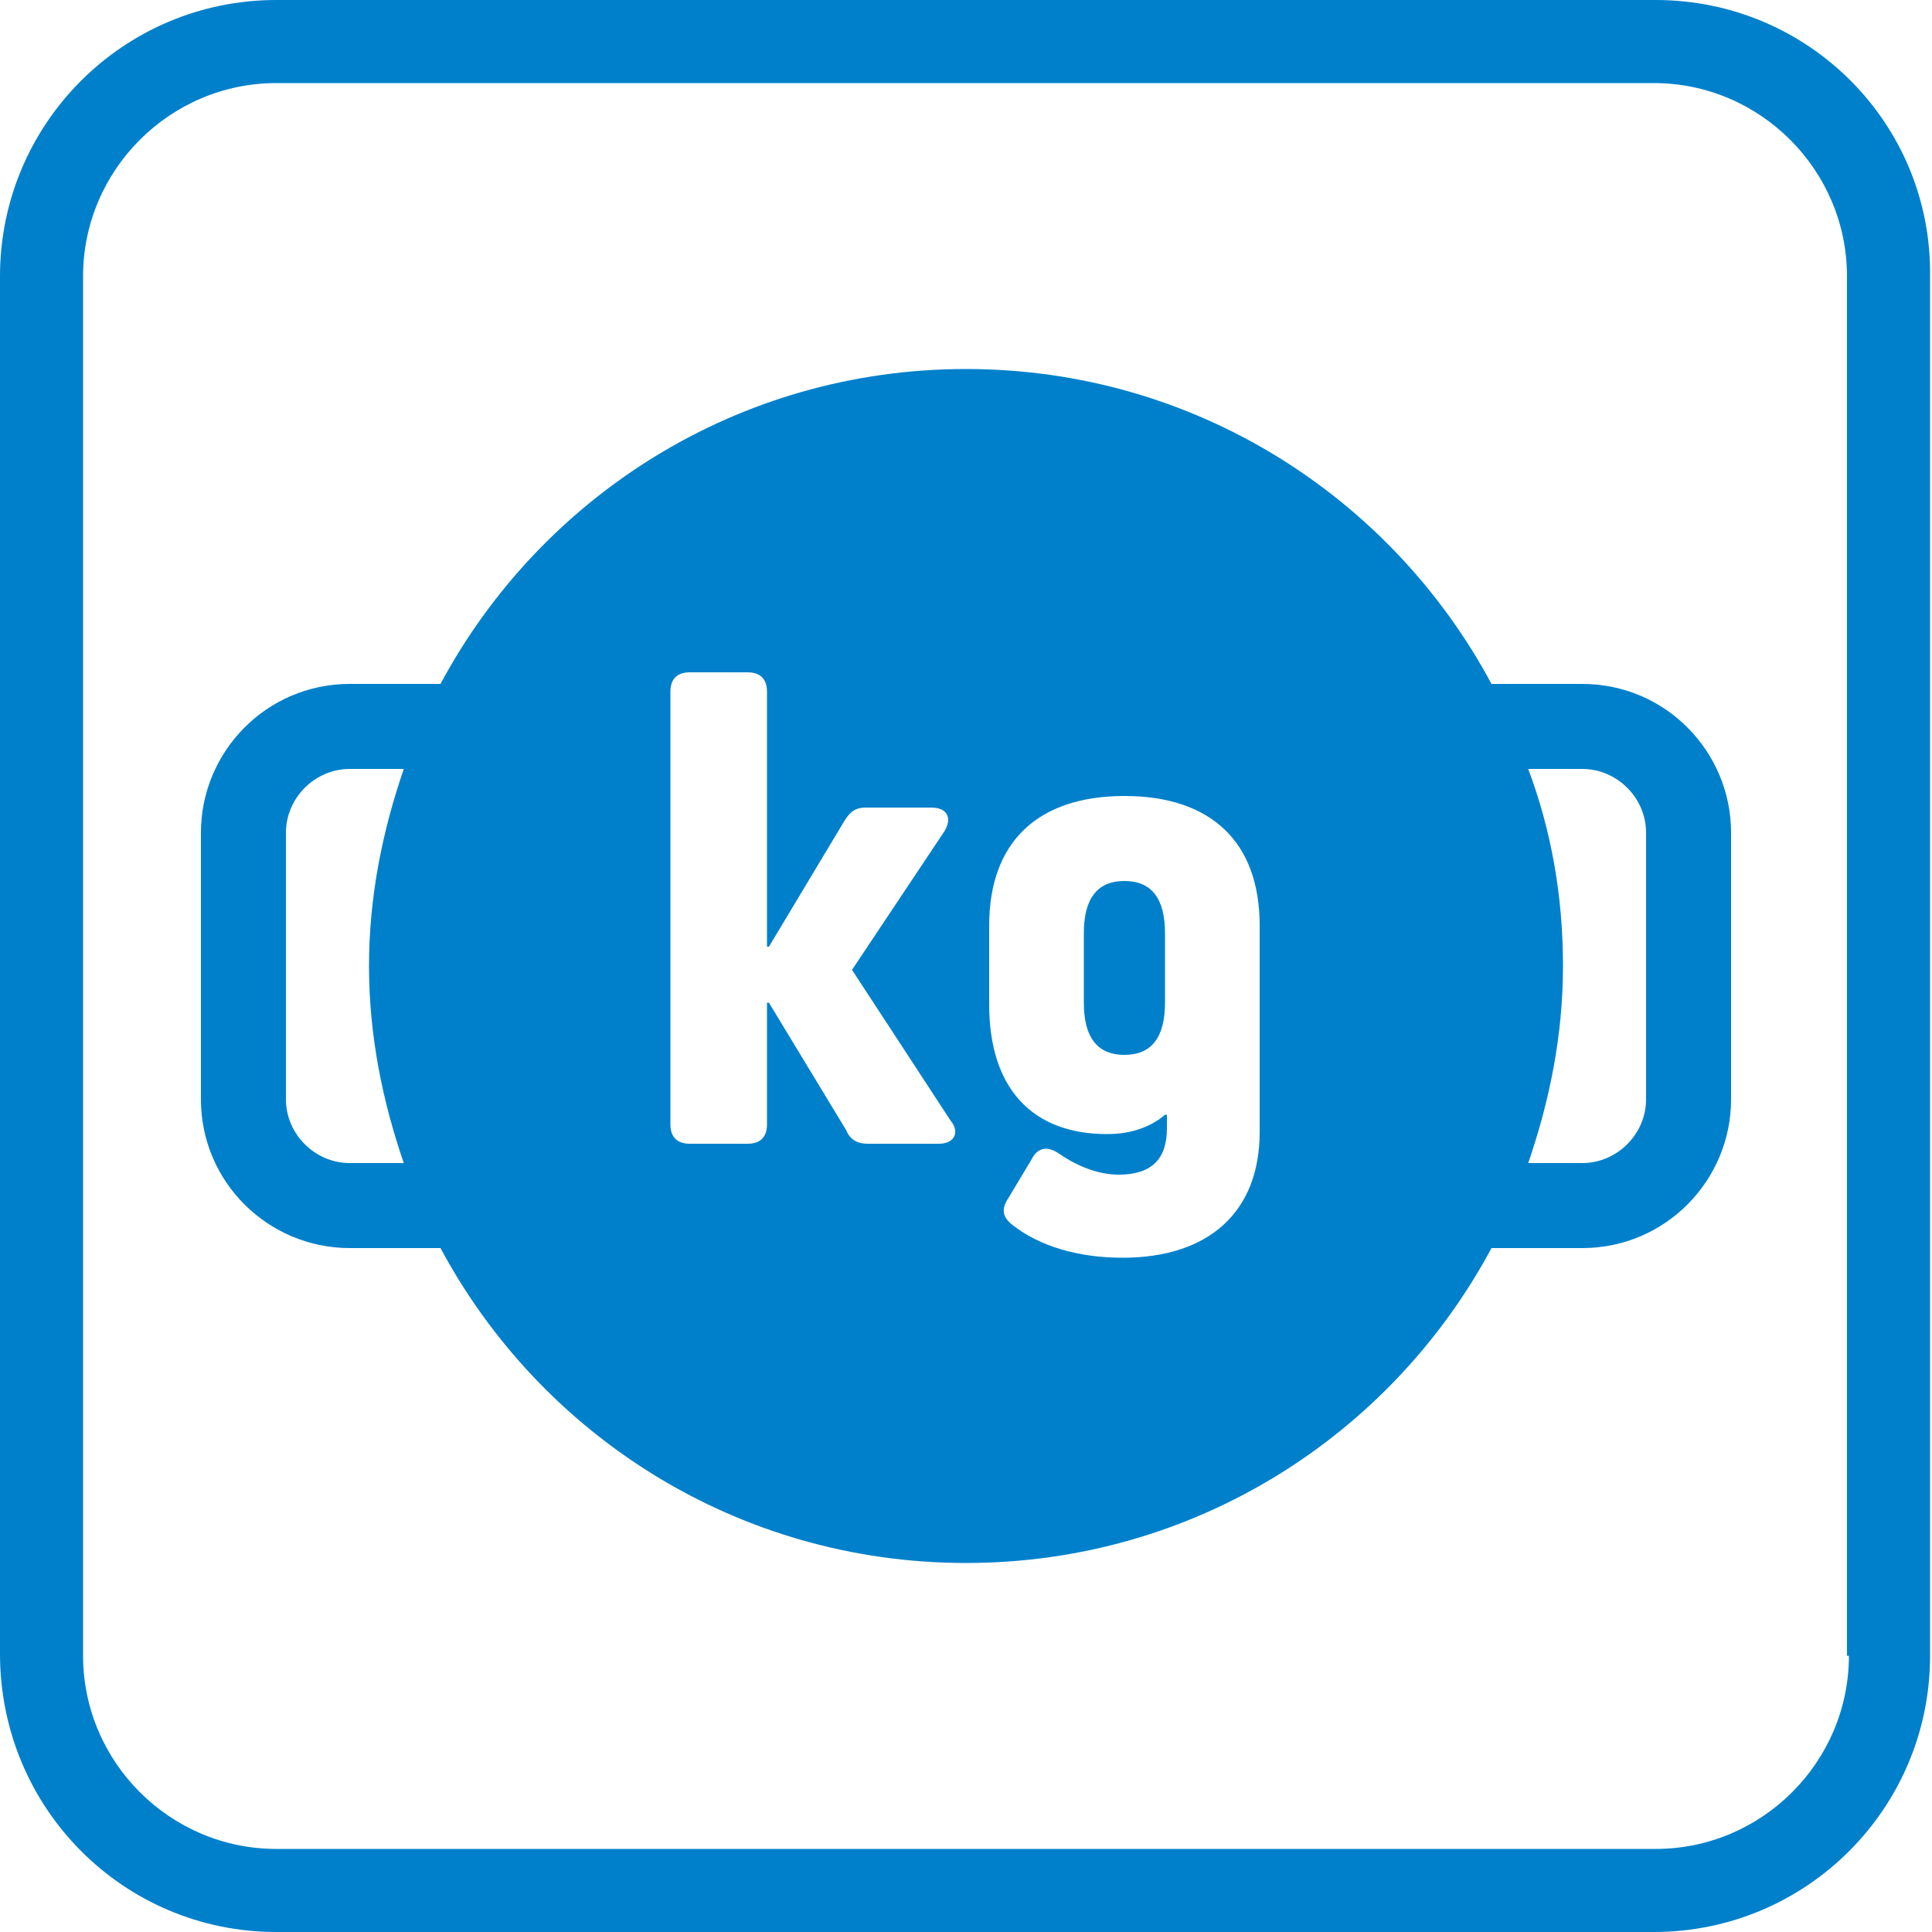 <?xml version="1.0" encoding="utf-8"?>
<!-- Generator: Adobe Illustrator 27.0.1, SVG Export Plug-In . SVG Version: 6.00 Build 0)  -->
<svg version="1.1" id="レイヤー_1" xmlns="http://www.w3.org/2000/svg" xmlns:xlink="http://www.w3.org/1999/xlink" x="0px"
	 y="0px" viewBox="0 0 100 100" style="enable-background:new 0 0 100 100;" xml:space="preserve">
<style type="text/css">
	.st0{fill:#0080CB;}
</style>
<g>
	<path class="st0" d="M85.7,0H14.3C6.4,0,0,6.4,0,14.3v71.3C0,93.6,6.4,100,14.3,100h71.3c7.9,0,14.3-6.4,14.3-14.3V14.3
		C100,6.4,93.6,0,85.7,0z M95.7,85.7c0,5.5-4.5,10-10,10H14.3c-5.5,0-10-4.5-10-10V14.3c0-5.5,4.5-10,10-10h71.3c5.5,0,10,4.5,10,10
		V85.7z"/>
	<g>
		<path class="st0" d="M58.2,45.6c-1.4,0-2.1,0.9-2.1,2.7v3.6c0,1.8,0.7,2.7,2.1,2.7c1.4,0,2.1-0.9,2.1-2.7v-3.6
			C60.3,46.5,59.6,45.6,58.2,45.6z"/>
		<path class="st0" d="M81.9,35.4h-4.7C72,25.7,61.8,19.1,50,19.1s-22,6.6-27.2,16.3h-4.7c-4.3,0-7.7,3.5-7.7,7.7v13.8
			c0,4.3,3.5,7.7,7.7,7.7h4.7C28,74.3,38.2,80.9,50,80.9s22-6.6,27.2-16.3h4.7c4.3,0,7.7-3.5,7.7-7.7V43.1
			C89.6,38.9,86.2,35.4,81.9,35.4z M20.9,60.2h-2.8c-1.8,0-3.3-1.5-3.3-3.3V43.1c0-1.8,1.5-3.3,3.3-3.3h2.8
			c-1.1,3.2-1.8,6.6-1.8,10.2S19.8,57,20.9,60.2z M48.6,59.2h-3.7c-0.5,0-0.9-0.2-1.1-0.7l-4-6.6h-0.1v6.3c0,0.6-0.3,1-1,1h-3
			c-0.6,0-1-0.3-1-1V35.8c0-0.6,0.3-1,1-1h3c0.6,0,1,0.3,1,1V49h0.1l3.9-6.5c0.3-0.5,0.6-0.7,1.1-0.7h3.4c0.8,0,1.1,0.5,0.7,1.2
			l-4.8,7.2l5.1,7.8C49.7,58.6,49.4,59.2,48.6,59.2z M65.2,58.6c0,4.1-2.6,6.5-7.1,6.5c-2.3,0-4.3-0.6-5.7-1.7
			c-0.5-0.4-0.6-0.8-0.2-1.4l1.2-2c0.3-0.6,0.8-0.7,1.4-0.3c1,0.7,2.1,1.1,3.1,1.1c1.7,0,2.5-0.8,2.5-2.4v-0.7h-0.1
			c-0.7,0.6-1.7,1-3,1c-3.9,0-6.1-2.4-6.1-6.7v-4.1c0-4.3,2.5-6.7,7-6.7c4.5,0,7,2.4,7,6.7V58.6z M85.2,56.9c0,1.8-1.5,3.3-3.3,3.3
			h-2.8c1.1-3.2,1.8-6.6,1.8-10.2s-0.6-7-1.8-10.2h2.8c1.8,0,3.3,1.5,3.3,3.3V56.9z"/>
	</g>
</g>
</svg>
